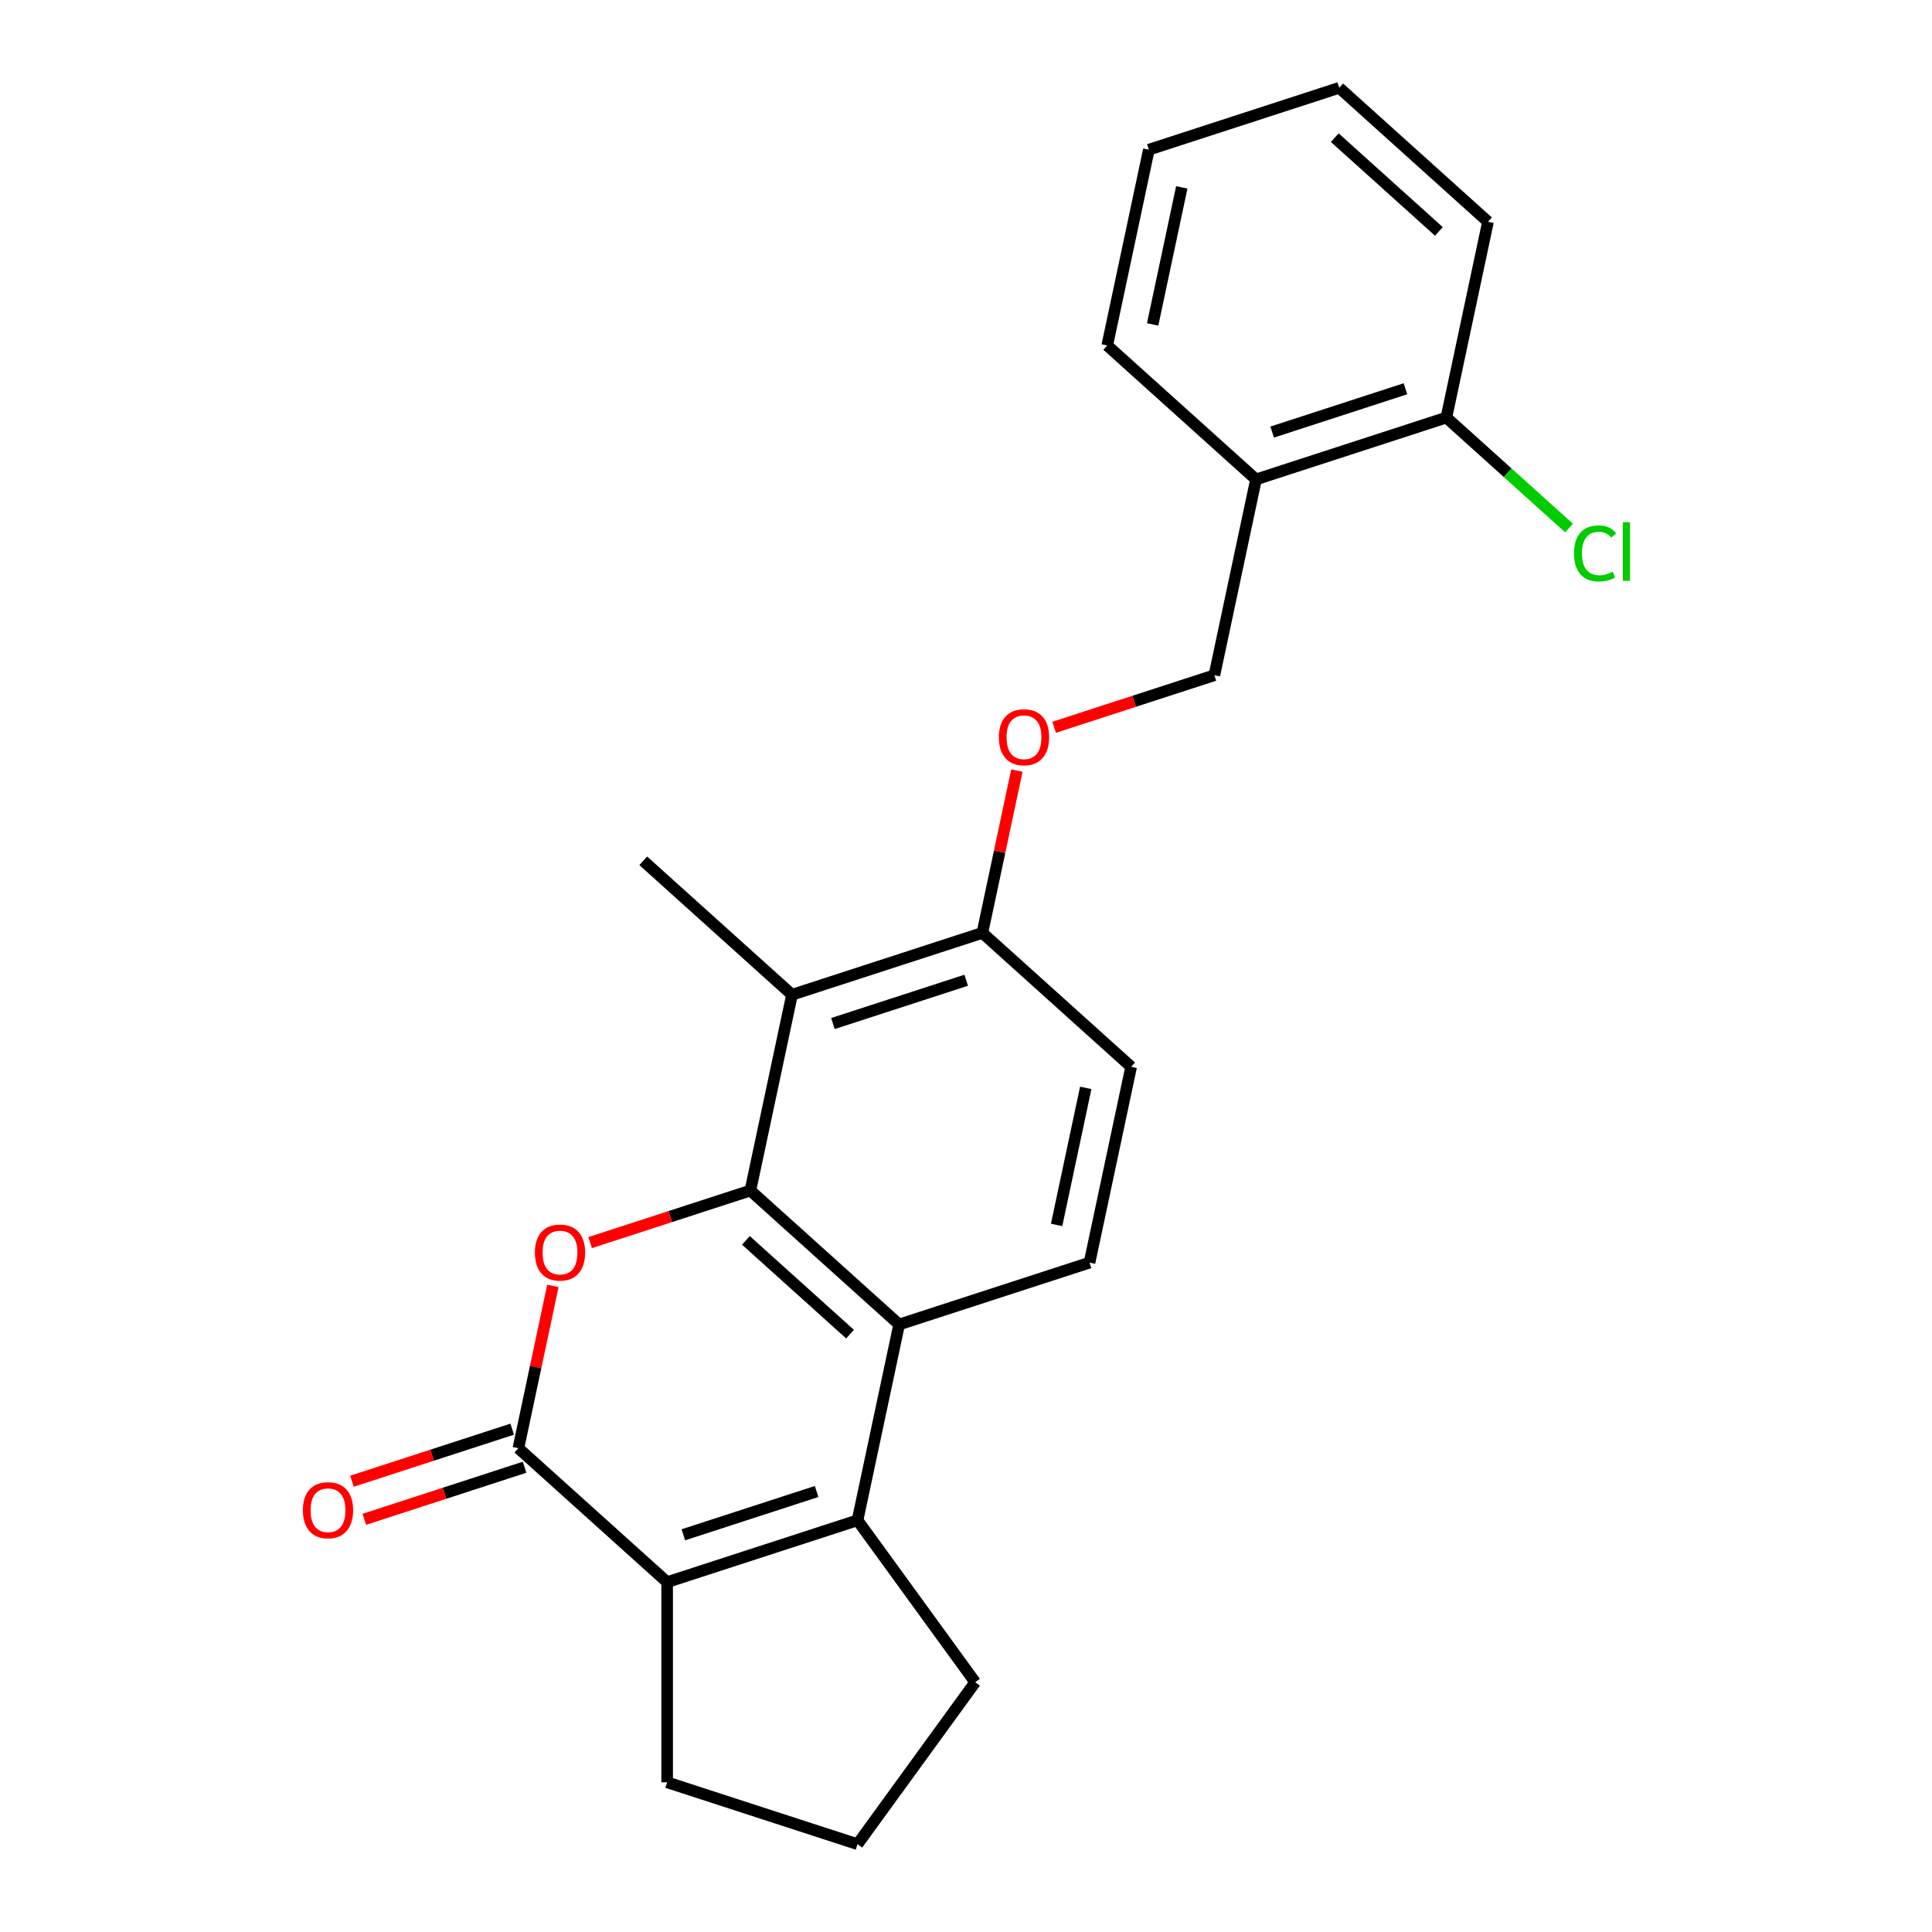 <?xml version='1.0' encoding='iso-8859-1'?>
<svg version='1.1' baseProfile='full'
              xmlns='http://www.w3.org/2000/svg'
                      xmlns:rdkit='http://www.rdkit.org/xml'
                      xmlns:xlink='http://www.w3.org/1999/xlink'
                  xml:space='preserve'
width='1000px' height='1000px' viewBox='0 0 1000 1000'>
<!-- END OF HEADER -->
<rect style='opacity:1.0;fill:#FFFFFF;stroke:none' width='1000' height='1000' x='0' y='0'> </rect>
<path class='bond-0' d='M 388.398,616.223 L 346.924,629.699' style='fill:none;fill-rule:evenodd;stroke:#000000;stroke-width:6px;stroke-linecap:butt;stroke-linejoin:miter;stroke-opacity:1' />
<path class='bond-0' d='M 346.924,629.699 L 305.449,643.175' style='fill:none;fill-rule:evenodd;stroke:#FF0000;stroke-width:6px;stroke-linecap:butt;stroke-linejoin:miter;stroke-opacity:1' />
<path class='bond-3' d='M 388.398,616.223 L 465.396,685.553' style='fill:none;fill-rule:evenodd;stroke:#000000;stroke-width:6px;stroke-linecap:butt;stroke-linejoin:miter;stroke-opacity:1' />
<path class='bond-3' d='M 386.082,642.022 L 439.981,690.553' style='fill:none;fill-rule:evenodd;stroke:#000000;stroke-width:6px;stroke-linecap:butt;stroke-linejoin:miter;stroke-opacity:1' />
<path class='bond-5' d='M 388.398,616.223 L 409.94,514.877' style='fill:none;fill-rule:evenodd;stroke:#000000;stroke-width:6px;stroke-linecap:butt;stroke-linejoin:miter;stroke-opacity:1' />
<path class='bond-1' d='M 286.171,665.591 L 277.244,707.59' style='fill:none;fill-rule:evenodd;stroke:#FF0000;stroke-width:6px;stroke-linecap:butt;stroke-linejoin:miter;stroke-opacity:1' />
<path class='bond-1' d='M 277.244,707.59 L 268.317,749.588' style='fill:none;fill-rule:evenodd;stroke:#000000;stroke-width:6px;stroke-linecap:butt;stroke-linejoin:miter;stroke-opacity:1' />
<path class='bond-9' d='M 265.115,739.734 L 223.64,753.21' style='fill:none;fill-rule:evenodd;stroke:#000000;stroke-width:6px;stroke-linecap:butt;stroke-linejoin:miter;stroke-opacity:1' />
<path class='bond-9' d='M 223.64,753.21 L 182.165,766.686' style='fill:none;fill-rule:evenodd;stroke:#FF0000;stroke-width:6px;stroke-linecap:butt;stroke-linejoin:miter;stroke-opacity:1' />
<path class='bond-9' d='M 271.518,759.442 L 230.044,772.918' style='fill:none;fill-rule:evenodd;stroke:#000000;stroke-width:6px;stroke-linecap:butt;stroke-linejoin:miter;stroke-opacity:1' />
<path class='bond-9' d='M 230.044,772.918 L 188.569,786.394' style='fill:none;fill-rule:evenodd;stroke:#FF0000;stroke-width:6px;stroke-linecap:butt;stroke-linejoin:miter;stroke-opacity:1' />
<path class='bond-24' d='M 268.317,749.588 L 345.314,818.917' style='fill:none;fill-rule:evenodd;stroke:#000000;stroke-width:6px;stroke-linecap:butt;stroke-linejoin:miter;stroke-opacity:1' />
<path class='bond-2' d='M 443.854,786.899 L 465.396,685.553' style='fill:none;fill-rule:evenodd;stroke:#000000;stroke-width:6px;stroke-linecap:butt;stroke-linejoin:miter;stroke-opacity:1' />
<path class='bond-4' d='M 443.854,786.899 L 345.314,818.917' style='fill:none;fill-rule:evenodd;stroke:#000000;stroke-width:6px;stroke-linecap:butt;stroke-linejoin:miter;stroke-opacity:1' />
<path class='bond-4' d='M 422.67,771.994 L 353.692,794.406' style='fill:none;fill-rule:evenodd;stroke:#000000;stroke-width:6px;stroke-linecap:butt;stroke-linejoin:miter;stroke-opacity:1' />
<path class='bond-14' d='M 443.854,786.899 L 504.755,870.722' style='fill:none;fill-rule:evenodd;stroke:#000000;stroke-width:6px;stroke-linecap:butt;stroke-linejoin:miter;stroke-opacity:1' />
<path class='bond-6' d='M 465.396,685.553 L 563.936,653.535' style='fill:none;fill-rule:evenodd;stroke:#000000;stroke-width:6px;stroke-linecap:butt;stroke-linejoin:miter;stroke-opacity:1' />
<path class='bond-15' d='M 345.314,818.917 L 345.314,922.528' style='fill:none;fill-rule:evenodd;stroke:#000000;stroke-width:6px;stroke-linecap:butt;stroke-linejoin:miter;stroke-opacity:1' />
<path class='bond-7' d='M 409.94,514.877 L 508.48,482.859' style='fill:none;fill-rule:evenodd;stroke:#000000;stroke-width:6px;stroke-linecap:butt;stroke-linejoin:miter;stroke-opacity:1' />
<path class='bond-7' d='M 431.125,529.782 L 500.103,507.37' style='fill:none;fill-rule:evenodd;stroke:#000000;stroke-width:6px;stroke-linecap:butt;stroke-linejoin:miter;stroke-opacity:1' />
<path class='bond-17' d='M 409.94,514.877 L 332.942,445.547' style='fill:none;fill-rule:evenodd;stroke:#000000;stroke-width:6px;stroke-linecap:butt;stroke-linejoin:miter;stroke-opacity:1' />
<path class='bond-23' d='M 563.936,653.535 L 585.478,552.188' style='fill:none;fill-rule:evenodd;stroke:#000000;stroke-width:6px;stroke-linecap:butt;stroke-linejoin:miter;stroke-opacity:1' />
<path class='bond-23' d='M 546.898,634.025 L 561.977,563.082' style='fill:none;fill-rule:evenodd;stroke:#000000;stroke-width:6px;stroke-linecap:butt;stroke-linejoin:miter;stroke-opacity:1' />
<path class='bond-10' d='M 508.48,482.859 L 517.407,440.861' style='fill:none;fill-rule:evenodd;stroke:#000000;stroke-width:6px;stroke-linecap:butt;stroke-linejoin:miter;stroke-opacity:1' />
<path class='bond-10' d='M 517.407,440.861 L 526.334,398.863' style='fill:none;fill-rule:evenodd;stroke:#FF0000;stroke-width:6px;stroke-linecap:butt;stroke-linejoin:miter;stroke-opacity:1' />
<path class='bond-12' d='M 508.48,482.859 L 585.478,552.188' style='fill:none;fill-rule:evenodd;stroke:#000000;stroke-width:6px;stroke-linecap:butt;stroke-linejoin:miter;stroke-opacity:1' />
<path class='bond-8' d='M 650.104,248.148 L 628.562,349.495' style='fill:none;fill-rule:evenodd;stroke:#000000;stroke-width:6px;stroke-linecap:butt;stroke-linejoin:miter;stroke-opacity:1' />
<path class='bond-13' d='M 650.104,248.148 L 748.644,216.131' style='fill:none;fill-rule:evenodd;stroke:#000000;stroke-width:6px;stroke-linecap:butt;stroke-linejoin:miter;stroke-opacity:1' />
<path class='bond-13' d='M 658.481,223.637 L 727.459,201.225' style='fill:none;fill-rule:evenodd;stroke:#000000;stroke-width:6px;stroke-linecap:butt;stroke-linejoin:miter;stroke-opacity:1' />
<path class='bond-19' d='M 650.104,248.148 L 573.106,178.819' style='fill:none;fill-rule:evenodd;stroke:#000000;stroke-width:6px;stroke-linecap:butt;stroke-linejoin:miter;stroke-opacity:1' />
<path class='bond-11' d='M 545.612,376.447 L 587.087,362.971' style='fill:none;fill-rule:evenodd;stroke:#FF0000;stroke-width:6px;stroke-linecap:butt;stroke-linejoin:miter;stroke-opacity:1' />
<path class='bond-11' d='M 587.087,362.971 L 628.562,349.495' style='fill:none;fill-rule:evenodd;stroke:#000000;stroke-width:6px;stroke-linecap:butt;stroke-linejoin:miter;stroke-opacity:1' />
<path class='bond-16' d='M 748.644,216.131 L 780.387,244.713' style='fill:none;fill-rule:evenodd;stroke:#000000;stroke-width:6px;stroke-linecap:butt;stroke-linejoin:miter;stroke-opacity:1' />
<path class='bond-16' d='M 780.387,244.713 L 812.131,273.295' style='fill:none;fill-rule:evenodd;stroke:#00CC00;stroke-width:6px;stroke-linecap:butt;stroke-linejoin:miter;stroke-opacity:1' />
<path class='bond-20' d='M 748.644,216.131 L 770.185,114.784' style='fill:none;fill-rule:evenodd;stroke:#000000;stroke-width:6px;stroke-linecap:butt;stroke-linejoin:miter;stroke-opacity:1' />
<path class='bond-18' d='M 504.755,870.722 L 443.854,954.545' style='fill:none;fill-rule:evenodd;stroke:#000000;stroke-width:6px;stroke-linecap:butt;stroke-linejoin:miter;stroke-opacity:1' />
<path class='bond-25' d='M 345.314,922.528 L 443.854,954.545' style='fill:none;fill-rule:evenodd;stroke:#000000;stroke-width:6px;stroke-linecap:butt;stroke-linejoin:miter;stroke-opacity:1' />
<path class='bond-21' d='M 573.106,178.819 L 594.648,77.472' style='fill:none;fill-rule:evenodd;stroke:#000000;stroke-width:6px;stroke-linecap:butt;stroke-linejoin:miter;stroke-opacity:1' />
<path class='bond-21' d='M 596.606,167.925 L 611.686,96.983' style='fill:none;fill-rule:evenodd;stroke:#000000;stroke-width:6px;stroke-linecap:butt;stroke-linejoin:miter;stroke-opacity:1' />
<path class='bond-26' d='M 770.185,114.784 L 693.188,45.455' style='fill:none;fill-rule:evenodd;stroke:#000000;stroke-width:6px;stroke-linecap:butt;stroke-linejoin:miter;stroke-opacity:1' />
<path class='bond-26' d='M 744.77,119.784 L 690.871,71.254' style='fill:none;fill-rule:evenodd;stroke:#000000;stroke-width:6px;stroke-linecap:butt;stroke-linejoin:miter;stroke-opacity:1' />
<path class='bond-22' d='M 594.648,77.472 L 693.188,45.455' style='fill:none;fill-rule:evenodd;stroke:#000000;stroke-width:6px;stroke-linecap:butt;stroke-linejoin:miter;stroke-opacity:1' />
<path  class='atom-1' d='M 276.858 648.321
Q 276.858 641.521, 280.218 637.721
Q 283.578 633.921, 289.858 633.921
Q 296.138 633.921, 299.498 637.721
Q 302.858 641.521, 302.858 648.321
Q 302.858 655.201, 299.458 659.121
Q 296.058 663.001, 289.858 663.001
Q 283.618 663.001, 280.218 659.121
Q 276.858 655.241, 276.858 648.321
M 289.858 659.801
Q 294.178 659.801, 296.498 656.921
Q 298.858 654.001, 298.858 648.321
Q 298.858 642.761, 296.498 639.961
Q 294.178 637.121, 289.858 637.121
Q 285.538 637.121, 283.178 639.921
Q 280.858 642.721, 280.858 648.321
Q 280.858 654.041, 283.178 656.921
Q 285.538 659.801, 289.858 659.801
' fill='#FF0000'/>
<path  class='atom-10' d='M 156.777 781.685
Q 156.777 774.885, 160.137 771.085
Q 163.497 767.285, 169.777 767.285
Q 176.057 767.285, 179.417 771.085
Q 182.777 774.885, 182.777 781.685
Q 182.777 788.565, 179.377 792.485
Q 175.977 796.365, 169.777 796.365
Q 163.537 796.365, 160.137 792.485
Q 156.777 788.605, 156.777 781.685
M 169.777 793.165
Q 174.097 793.165, 176.417 790.285
Q 178.777 787.365, 178.777 781.685
Q 178.777 776.125, 176.417 773.325
Q 174.097 770.485, 169.777 770.485
Q 165.457 770.485, 163.097 773.285
Q 160.777 776.085, 160.777 781.685
Q 160.777 787.405, 163.097 790.285
Q 165.457 793.165, 169.777 793.165
' fill='#FF0000'/>
<path  class='atom-11' d='M 517.022 381.592
Q 517.022 374.792, 520.382 370.992
Q 523.742 367.192, 530.022 367.192
Q 536.302 367.192, 539.662 370.992
Q 543.022 374.792, 543.022 381.592
Q 543.022 388.472, 539.622 392.392
Q 536.222 396.272, 530.022 396.272
Q 523.782 396.272, 520.382 392.392
Q 517.022 388.512, 517.022 381.592
M 530.022 393.072
Q 534.342 393.072, 536.662 390.192
Q 539.022 387.272, 539.022 381.592
Q 539.022 376.032, 536.662 373.232
Q 534.342 370.392, 530.022 370.392
Q 525.702 370.392, 523.342 373.192
Q 521.022 375.992, 521.022 381.592
Q 521.022 387.312, 523.342 390.192
Q 525.702 393.072, 530.022 393.072
' fill='#FF0000'/>
<path  class='atom-17' d='M 814.721 286.44
Q 814.721 279.4, 818.001 275.72
Q 821.321 272, 827.601 272
Q 833.441 272, 836.561 276.12
L 833.921 278.28
Q 831.641 275.28, 827.601 275.28
Q 823.321 275.28, 821.041 278.16
Q 818.801 281, 818.801 286.44
Q 818.801 292.04, 821.121 294.92
Q 823.481 297.8, 828.041 297.8
Q 831.161 297.8, 834.801 295.92
L 835.921 298.92
Q 834.441 299.88, 832.201 300.44
Q 829.961 301, 827.481 301
Q 821.321 301, 818.001 297.24
Q 814.721 293.48, 814.721 286.44
' fill='#00CC00'/>
<path  class='atom-17' d='M 840.001 270.28
L 843.681 270.28
L 843.681 300.64
L 840.001 300.64
L 840.001 270.28
' fill='#00CC00'/>
</svg>
